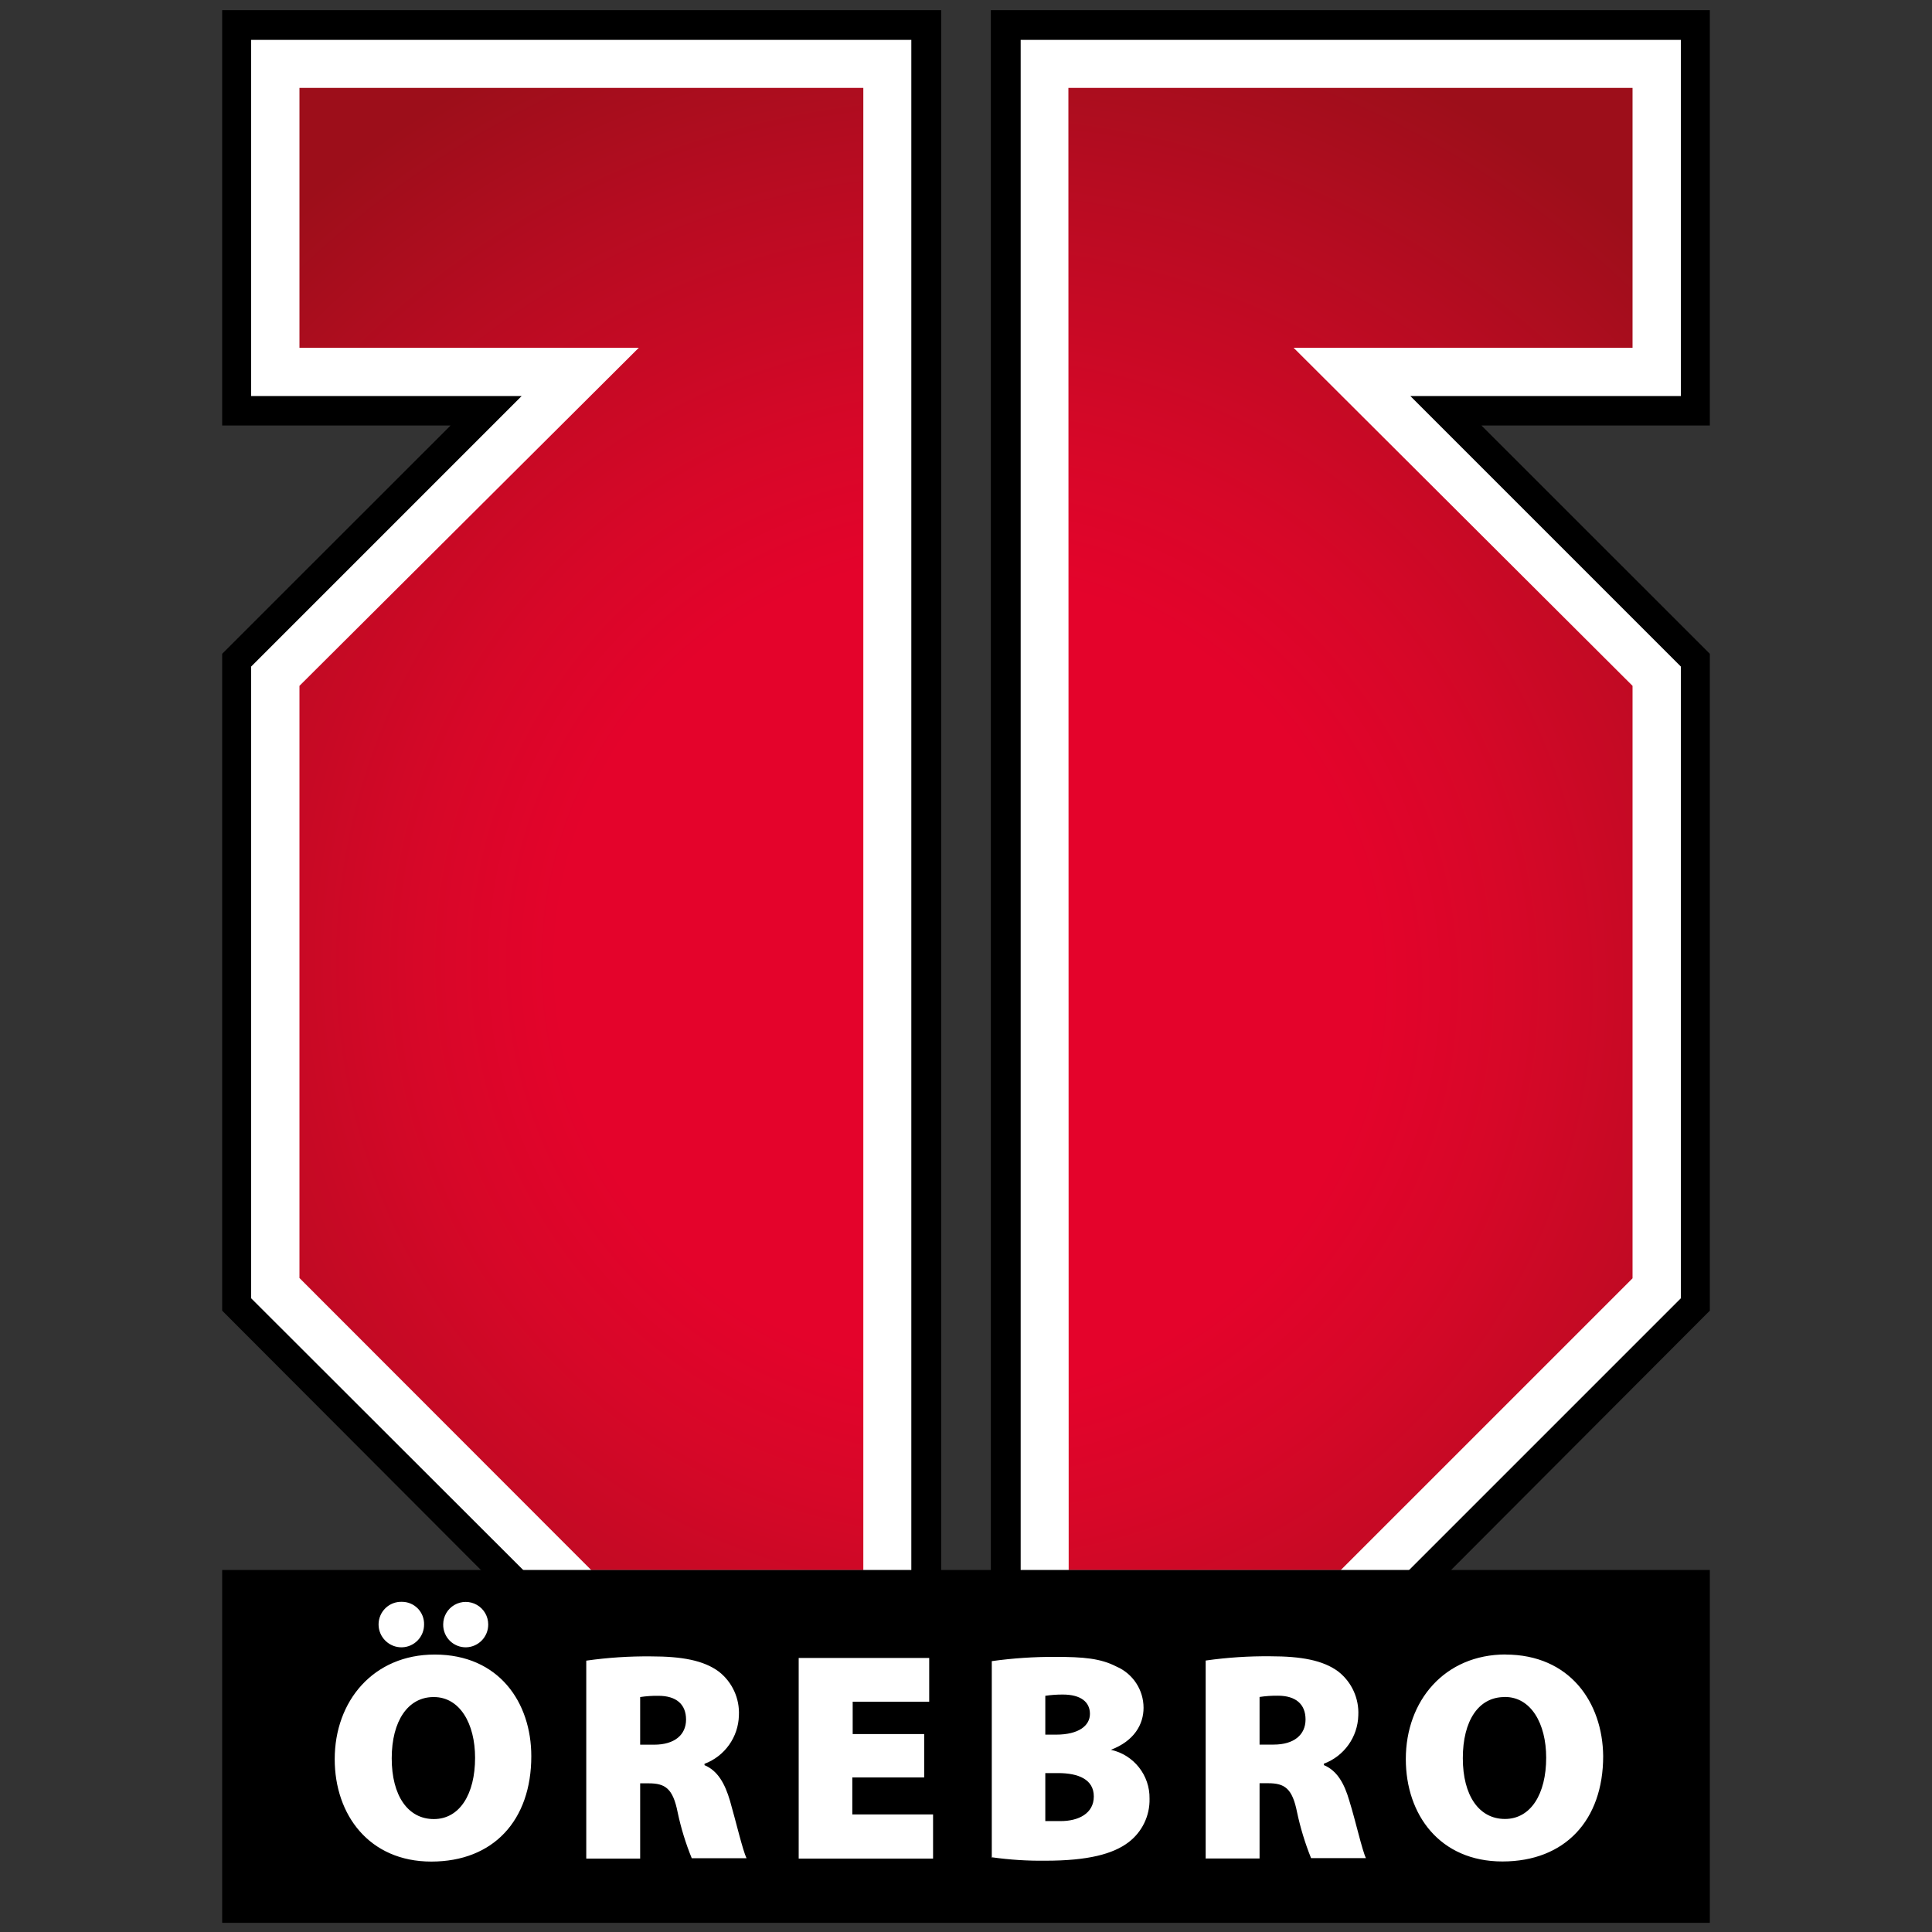 <?xml version="1.0" encoding="UTF-8"?>
<svg width="130px" height="130px" viewBox="0 0 130 130" version="1.1" xmlns="http://www.w3.org/2000/svg" xmlns:xlink="http://www.w3.org/1999/xlink">
    <rect x="0" y="0" width="130" height="130" fill="#333333" stroke="none"/>
    <title>ACTICOM Copy 2</title>
    <defs>
        <radialGradient cx="111.993%" cy="59.105%" fx="111.993%" fy="59.105%" r="165.173%" gradientTransform="translate(1.12,0.591),scale(1,0.4),translate(-1.12,-0.591)" id="radialGradient-1">
            <stop stop-color="#E4032B" offset="40%"></stop>
            <stop stop-color="#D70728" offset="54%"></stop>
            <stop stop-color="#B60C21" offset="81%"></stop>
            <stop stop-color="#9D0E1A" offset="100%"></stop>
        </radialGradient>
        <radialGradient cx="-13.001%" cy="60.494%" fx="-13.001%" fy="60.494%" r="165.873%" gradientTransform="translate(-0.13,0.605),scale(1,0.4),translate(0.13,-0.605)" id="radialGradient-2">
            <stop stop-color="#E4032B" offset="40%"></stop>
            <stop stop-color="#D70728" offset="54%"></stop>
            <stop stop-color="#B60C21" offset="81%"></stop>
            <stop stop-color="#9D0E1A" offset="100%"></stop>
        </radialGradient>
    </defs>
    <g id="ACTICOM-Copy-2" stroke="none" stroke-width="1" fill="none" fill-rule="evenodd">
        <g id="ohk1_ohk">
            <g id="Lager_1-3" transform="translate(14.95, 0.682)" fill="#000000" fill-rule="nonzero">
                <polygon id="Path" points="77.441 110.221 51.721 110.221 51.721 1.87627691e-15 100.1 1.87627691e-15 100.1 27.95 84.734 27.95 100.1 43.309 100.1 87.51"></polygon>
                <polygon id="Path" points="48.406 110.221 22.659 110.221 0 87.51 0 43.309 15.366 27.95 0 27.95 0 0 48.38 0 48.38 110.221"></polygon>
            </g>
            <g id="toning" transform="translate(18.674, 4.004)" fill-rule="nonzero">
                <polygon id="Path" fill="url(#radialGradient-1)" points="-2.30926389e-15 2.30926389e-15 0.052 20.709 20.794 20.709 -2.30926389e-15 41.191 -2.30926389e-15 82.381 20.592 102.98 41.191 102.98 41.191 2.30926389e-15"></polygon>
                <polygon id="Path" fill="url(#radialGradient-2)" points="92.683 2.30926389e-15 92.625 20.709 71.858 20.709 92.683 41.191 92.683 82.381 72.085 102.98 51.486 102.98 51.486 2.30926389e-15"></polygon>
            </g>
            <g id="Vit_ram" transform="translate(14.95, 2.684)" fill-rule="nonzero">
                <path d="M76.609,106.216 L53.729,106.216 L53.729,2.88657986e-15 L98.15,2.88657986e-15 L98.15,23.965 L79.95,23.965 L98.15,42.166 L98.15,84.675 L76.609,106.216 Z M56.959,102.966 L75.263,102.966 L94.9,83.33 L94.9,43.465 L72.091,20.715 L94.9,20.715 L94.9,3.231 L56.94,3.231 L56.959,102.966 Z" id="Shape" fill="#FFFFFF"></path>
                <path d="M46.404,106.216 L23.517,106.216 L1.95,84.675 L1.95,42.166 L20.15,23.965 L1.95,23.965 L1.95,2.88657986e-15 L46.371,2.88657986e-15 L46.371,106.216 L46.404,106.216 Z M24.837,102.966 L43.141,102.966 L43.141,3.231 L5.2,3.231 L5.2,20.715 L28.035,20.715 L5.2,43.465 L5.2,83.311 L24.837,102.966 Z" id="Shape" fill="#FFFFFF"></path>
                <rect id="Rectangle" fill="#FFFFFF" x="5.753" y="104.24" width="89.537" height="18.883"></rect>
                <path d="M14.3,108.647 C10.179,108.647 7.572,111.767 7.572,115.687 C7.572,119.431 9.893,122.577 14.072,122.577 C18.252,122.577 20.8,119.802 20.8,115.486 C20.8,111.878 18.629,108.647 14.3,108.647 Z M12.097,108.16 C12.93,108.139 13.592,107.453 13.585,106.62 C13.594,106.219 13.441,105.832 13.161,105.546 C12.881,105.26 12.497,105.098 12.097,105.099 C11.684,105.084 11.284,105.238 10.987,105.525 C10.691,105.812 10.523,106.207 10.523,106.62 C10.523,107.034 10.69,107.431 10.986,107.72 C11.282,108.01 11.682,108.169 12.097,108.16 L12.097,108.16 Z M14.242,111.507 C15.983,111.507 17.017,113.282 17.017,115.596 C17.017,118.034 15.983,119.717 14.242,119.717 C12.499,119.717 11.408,118.144 11.408,115.629 C11.408,113.113 12.506,111.507 14.222,111.507 L14.242,111.507 Z M16.413,108.16 C17.246,108.139 17.908,107.453 17.901,106.62 C17.901,106.078 17.612,105.578 17.144,105.308 C16.675,105.037 16.098,105.037 15.629,105.308 C15.161,105.578 14.872,106.078 14.872,106.62 C14.865,107.03 15.025,107.426 15.315,107.717 C15.606,108.007 16.002,108.167 16.413,108.16 L16.413,108.16 Z M24.55,122.376 L28.125,122.376 L28.125,117.312 L28.698,117.312 C29.809,117.312 30.329,117.656 30.648,119.262 C30.87,120.318 31.188,121.351 31.596,122.35 L35.282,122.35 C35.029,121.836 34.567,119.867 34.17,118.489 C33.826,117.319 33.339,116.46 32.455,116.09 L32.455,115.999 C33.816,115.488 34.731,114.203 34.769,112.749 C34.827,111.605 34.325,110.504 33.423,109.798 C32.396,109.031 30.907,108.771 28.873,108.771 C27.41,108.755 25.947,108.851 24.498,109.057 L24.498,122.376 L24.55,122.376 Z M28.125,111.507 C28.532,111.445 28.943,111.417 29.354,111.423 C30.556,111.423 31.213,111.995 31.213,113.022 C31.213,114.049 30.439,114.712 29.068,114.712 L28.125,114.712 L28.125,111.507 Z M47.261,113.997 L42.425,113.997 L42.425,111.82 L47.574,111.82 L47.574,108.875 L38.792,108.875 L38.792,122.376 L47.834,122.376 L47.834,119.405 L42.4,119.405 L42.4,116.915 L47.236,116.915 L47.236,113.997 L47.261,113.997 Z M51.812,122.291 C52.996,122.457 54.191,122.533 55.386,122.519 C58.279,122.519 59.937,122.064 60.97,121.29 C61.894,120.597 62.427,119.5 62.4,118.346 C62.427,116.77 61.339,115.394 59.8,115.056 L59.8,115.056 C61.373,114.459 61.997,113.341 61.997,112.229 C61.997,111.022 61.279,109.931 60.17,109.454 C59.111,108.907 57.967,108.803 56.05,108.803 C54.623,108.798 53.198,108.893 51.785,109.09 L51.785,122.33 L51.812,122.291 Z M55.386,111.423 C55.776,111.364 56.169,111.336 56.563,111.338 C57.791,111.338 58.389,111.852 58.389,112.638 C58.389,113.425 57.648,114.036 56.102,114.036 L55.386,114.036 L55.386,111.423 Z M55.386,116.623 L56.245,116.623 C57.623,116.623 58.65,117.052 58.65,118.196 C58.65,119.34 57.623,119.853 56.42,119.853 C55.959,119.853 55.647,119.853 55.386,119.853 L55.386,116.649 L55.386,116.623 Z M66.228,122.369 L69.803,122.369 L69.803,117.305 L70.376,117.305 C71.493,117.305 72.007,117.65 72.326,119.255 C72.55,120.31 72.866,121.343 73.268,122.343 L76.96,122.343 C76.707,121.829 76.271,119.86 75.842,118.482 C75.504,117.312 75.016,116.454 74.126,116.084 L74.126,115.993 C75.491,115.485 76.41,114.198 76.447,112.743 C76.505,111.598 76.003,110.497 75.101,109.791 C74.074,109.025 72.585,108.764 70.551,108.764 C69.088,108.748 67.625,108.844 66.177,109.05 L66.177,122.376 L66.228,122.369 Z M69.803,111.501 C70.212,111.439 70.625,111.411 71.038,111.416 C72.241,111.416 72.897,111.989 72.897,113.016 C72.897,114.043 72.124,114.706 70.752,114.706 L69.803,114.706 L69.803,111.501 Z M86.372,108.641 C82.251,108.641 79.644,111.761 79.644,115.68 C79.644,119.424 81.933,122.57 86.144,122.57 C90.356,122.57 92.924,119.795 92.924,115.479 C92.885,111.878 90.688,108.647 86.34,108.647 L86.372,108.641 Z M86.314,111.501 C88.055,111.501 89.089,113.275 89.089,115.59 C89.089,118.027 88.055,119.71 86.314,119.71 C84.572,119.71 83.48,118.138 83.48,115.622 C83.48,113.106 84.532,111.507 86.281,111.507 L86.314,111.501 Z M100.1,126.698 L0,126.698 L0,102.954 L100.1,102.954 L100.1,126.698 Z" id="Shape" fill="#000000"></path>
            </g>
            <rect id="Rectangle" x="0" y="0" width="130" height="130"></rect>
        </g>
    </g>
</svg>
